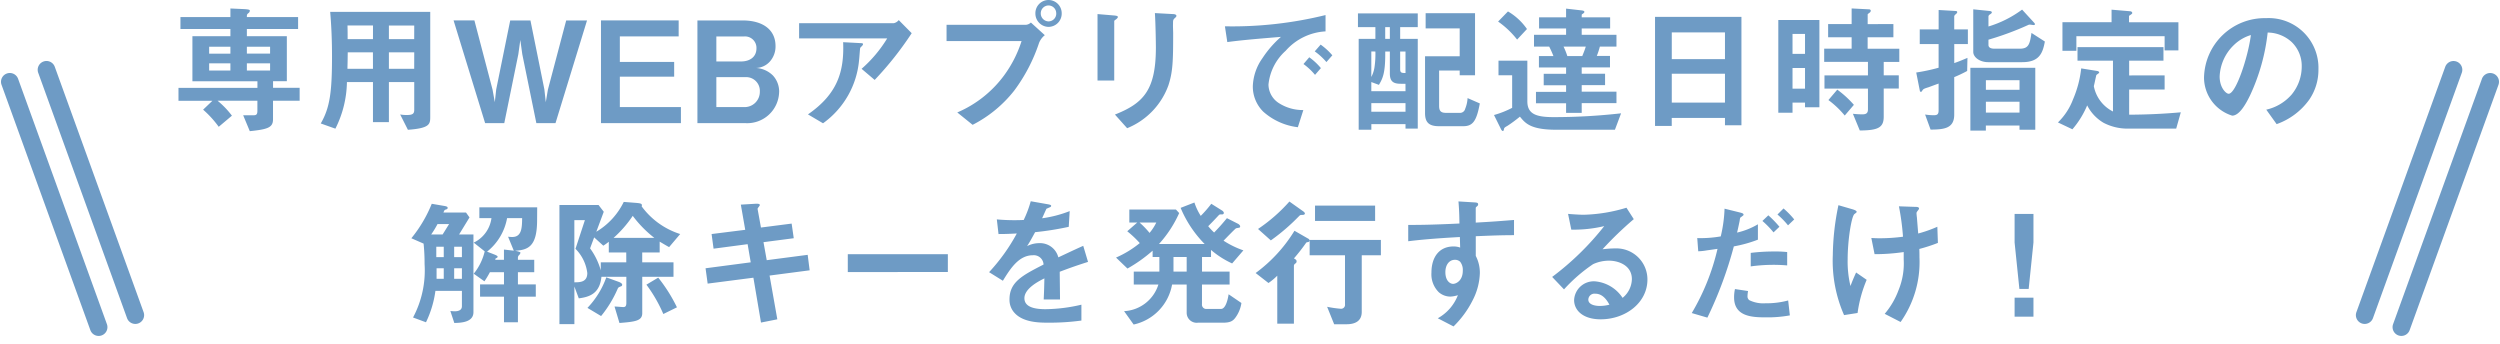 <svg xmlns="http://www.w3.org/2000/svg" width="284.229" height="39.115" viewBox="0 0 284.229 39.115"><defs><style>.a{fill:#6e9bc5;}</style></defs><g transform="translate(-45.885 -8208.372)"><path class="a" d="M-108.048-2.544V-4.016h-3.024v-.752h1.568v-5.12h-4.544V-10.7h5.824v-1.36h-5.824c0-.272,0-.3.176-.448a.356.356,0,0,0,.16-.272c0-.08,0-.16-.784-.192l-1.424-.064v.976h-5.68v1.36h5.68v.816h-4.32v5.12h7.392v.752h-8.976v1.472h3.856l-1.056,1.008A11.479,11.479,0,0,1-117.248.416l1.5-1.264a9.755,9.755,0,0,0-1.632-1.7h4.528v1.152c0,.384-.112.5-.416.5h-1.2l.752,1.808c2.016-.208,2.64-.4,2.64-1.344V-2.544Zm-3.36-5.36h-2.64v-.784h2.64Zm0,1.92h-2.64V-6.8h2.64ZM-115.92-7.9h-2.416v-.784h2.416Zm0,1.92h-2.416V-6.8h2.416ZM-93.2-.752v-11.9h-11.376c.144,1.68.208,3.36.208,5.04,0,4-.224,5.84-1.28,7.648l1.664.592a12.194,12.194,0,0,0,1.312-5.3h2.96v4.56H-97.9v-4.56h2.88V-1.5c0,.448-.208.576-.864.576a3.925,3.925,0,0,1-.736-.064l.88,1.744C-93.216.576-93.2.1-93.2-.752Zm-1.824-8.8H-97.9V-11.1h2.88Zm0,3.376H-97.9V-8.048h2.88Zm-4.688-3.376h-2.88c0-.592,0-.976-.016-1.552h2.9Zm0,3.376h-2.9c0-.32.016-.48.032-1.872h2.864Zm24.336-5.5h-2.368l-2.08,7.872-.24,1.424-.16-1.456-1.584-7.84h-2.3L-85.7-3.84l-.16,1.456-.256-1.424-2.064-7.872h-2.368L-86.96,0h2.176l1.6-7.84.224-1.616.224,1.616,1.6,7.84h2.176ZM-64.7,0V-1.824h-6.944V-5.28h6.176V-6.96h-6.176v-2.9h6.688V-11.68h-8.832V0Zm11.168-3.52a2.7,2.7,0,0,0-.7-1.888,2.975,2.975,0,0,0-1.92-.864,2.2,2.2,0,0,0,1.536-.7,2.575,2.575,0,0,0,.672-1.792c0-1.824-1.392-2.912-3.76-2.912h-5.12V0h5.456A3.629,3.629,0,0,0-53.536-3.52ZM-56.112-8.5c0,1.008-.8,1.488-1.744,1.488h-2.816V-9.856H-57.5A1.3,1.3,0,0,1-56.112-8.5Zm.384,4.912a1.731,1.731,0,0,1-1.856,1.76h-3.088V-5.232h3.344A1.558,1.558,0,0,1-55.728-3.584Zm17.264-6.64-1.472-1.488a.972.972,0,0,1-.56.352H-51.264v1.728h10.016A14.823,14.823,0,0,1-44.16-6.176l1.488,1.264A37.4,37.4,0,0,0-38.464-10.224ZM-44-8.96c0-.128-.048-.128-.384-.144l-1.872-.1c.128,3.328-.624,5.872-4,8.208L-48.544.016a9.891,9.891,0,0,0,4.1-7.2c.032-.208.1-1.328.128-1.36.016-.064.208-.224.24-.272C-44.032-8.88-44-8.912-44-8.96Zm22.592-3.52a1.506,1.506,0,0,0-1.5-1.52A1.5,1.5,0,0,0-24.4-12.48a1.517,1.517,0,0,0,1.488,1.536A1.509,1.509,0,0,0-21.408-12.48ZM-23.328-10l-1.584-1.44a.912.912,0,0,1-.528.256H-34.5v1.856h8.528a13.514,13.514,0,0,1-2,3.92A12.877,12.877,0,0,1-33.28-1.216L-31.536.192a14.281,14.281,0,0,0,4.736-3.9A19.14,19.14,0,0,0-23.984-9.12,2.122,2.122,0,0,1-23.328-10Zm1.3-2.48a.885.885,0,0,1-.88.912.905.905,0,0,1-.88-.912.891.891,0,0,1,.88-.9A.881.881,0,0,1-22.032-12.48Zm13.664.288c0-.192-.32-.208-.4-.208l-2.048-.112c.08,1.28.112,3.5.112,3.888,0,4.832-1.376,6.352-4.656,7.648L-13.968.576A8.3,8.3,0,0,0-9.28-4.288c.512-1.552.544-2.816.544-5.936,0-.16-.032-.88-.016-1.024,0-.448,0-.5.208-.7C-8.384-12.08-8.368-12.144-8.368-12.192Zm-6.656.128c0-.144-.288-.16-.416-.176l-1.9-.16v7.552h1.9V-11.6c0-.048.016-.064.256-.24C-15.12-11.9-15.024-11.984-15.024-12.064ZM9.36-7.712A7.381,7.381,0,0,0,8.032-8.928L7.36-8.16A7.407,7.407,0,0,1,8.688-6.944Zm-1.3,1.456A6.976,6.976,0,0,0,6.736-7.488L6.08-6.72A7.1,7.1,0,0,1,7.392-5.488Zm.528-4.176v-1.856a44.247,44.247,0,0,1-11.44,1.28l.272,1.792c1.6-.224,3.952-.416,6.1-.592A11.93,11.93,0,0,0,1.408-7.376,5.82,5.82,0,0,0,.32-4.192,4.014,4.014,0,0,0,1.5-1.312,7.18,7.18,0,0,0,5.44.464l.624-1.952A5.039,5.039,0,0,1,3.248-2.3,2.539,2.539,0,0,1,2.1-4.384a5.939,5.939,0,0,1,1.952-3.84A6.52,6.52,0,0,1,8.592-10.432ZM19.072.624V-9.584h-2v-1.328h2V-12.48h-6.8v1.568h1.984v1.328h-1.9V.752h1.44V.112H17.68V.624ZM17.68-3.632H13.792v-1.04l.864.32c.416-.7.72-1.3.72-3.472v-.32H15.9v2.5c0,.9.384,1.168,1.248,1.168h.528ZM15.9-9.584h-.528v-1.328H15.9ZM26.128-2.24l-1.392-.608a3.653,3.653,0,0,1-.272,1.216.6.6,0,0,1-.64.464H22.3c-.56,0-.8-.176-.8-.784V-5.984H23.84v.544h1.744V-12.5H19.968v1.728H23.84V-7.6H19.9v6.448c0,1.024.4,1.5,1.584,1.5H24.24C25.344.352,25.76-.256,26.128-2.24ZM17.68-5.7c-.432,0-.608-.016-.608-.432V-8.144h.608ZM14.256-8.144a10.464,10.464,0,0,1-.112,1.856,3.608,3.608,0,0,1-.352,1.04v-2.9ZM17.68-1.3H13.792v-.976H17.68Zm23.984-.976v-1.3H37.712V-4.32h2.656v-1.3H37.712v-.72h3.216v-1.3h-1.5A8.8,8.8,0,0,0,39.776-8.7h1.888v-1.344H37.712v-.72h3.232v-1.264H37.712V-12.3c0-.064.08-.112.144-.144.032-.032.16-.112.16-.192,0-.112-.08-.16-.4-.192l-1.68-.192v.992H32.864v1.264h3.072v.72H32.288V-8.7h1.728a11.278,11.278,0,0,1,.48,1.072H32.848v1.3h3.088v.72H33.392v1.3h2.544v.752H32.512v1.3h3.424v1.088h1.776V-2.272ZM38.176-8.7c-.144.448-.224.64-.4,1.072h-1.7A7.87,7.87,0,0,0,35.648-8.7Zm-6.688-2a6.763,6.763,0,0,0-2.16-2l-1.12,1.152A10.029,10.029,0,0,1,30.368-9.5Zm10.7,9.584a68.148,68.148,0,0,1-7.664.432c-1.936,0-2.992-.32-2.992-1.792V-7.1h-3.28V-5.44h1.552v3.7a10.613,10.613,0,0,1-2.064.816L28.544.7c.048.1.128.192.208.192s.1-.112.112-.176C28.9.528,28.928.5,29.28.3a15.464,15.464,0,0,0,1.408-1.04C31.312.032,31.92.752,34.848.752h6.64ZM55.872.24V-12.08H46.048V.32h1.9V-.592H54V.24ZM54-7.28H47.952v-3.04H54Zm0,4.944H47.952v-3.28H54Zm10.736.528v-9.92H60.064V-1.184H61.68V-2.336H63.1v.528ZM63.1-7.872H61.68v-2.272H63.1Zm0,3.952H61.68V-6.272H63.1Zm10.72-3.04v-1.5h-3.6v-1.3h2.928v-1.5H70.224v-1.072c0-.08.032-.08.192-.208a.317.317,0,0,0,.16-.224c0-.128-.1-.176-.208-.176l-1.968-.1v1.776H65.728v1.5H68.4v1.3H65.28v1.5h4.976v1.536H65.312v1.5h4.944v2.368c0,.5-.3.56-.656.56a9.834,9.834,0,0,1-1.056-.064l.784,1.9c2.032-.016,2.72-.3,2.72-1.568v-3.2H73.76v-1.5H72.048V-6.96ZM68.656-2.08a11.355,11.355,0,0,0-1.888-1.728L65.76-2.624a10.337,10.337,0,0,1,1.856,1.76ZM89.28.752v-7.04H81.9V.848h1.76V.272h3.824v.48ZM87.488-3.792H83.664V-4.88h3.824Zm0,2.592H83.664V-2.432h3.824ZM81.616-8.992v-1.664H80.064v-1.456c0-.112.032-.144.24-.336a.217.217,0,0,0,.1-.176c0-.08-.08-.128-.192-.128l-1.92-.112v2.208H76.144v1.664h2.144V-6.3a21.46,21.46,0,0,1-2.544.544l.416,2.1c0,.048.064.1.128.1.048,0,.1-.064.176-.192.1-.144.224-.192.688-.336.128-.048.736-.272,1.136-.416v3.04c0,.432-.128.56-.544.56a6.681,6.681,0,0,1-.992-.08L77.376.736c1.472-.016,2.688-.1,2.688-1.7V-5.232a15.19,15.19,0,0,0,1.472-.7l.032-1.488c-.608.256-.9.384-1.5.592v-2.16Zm8.752-.288-1.52-.976c-.192,1.312-.336,1.792-1.344,1.792H84.656c-.288,0-.7-.048-.7-.432v-.592a33.433,33.433,0,0,0,4.464-1.648.469.469,0,0,1,.256-.064c.064,0,.352.048.4.048.032,0,.16,0,.16-.08a.223.223,0,0,0-.08-.176l-1.376-1.5a12.455,12.455,0,0,1-3.824,1.92v-1.12c0-.16.144-.24.224-.288.08-.064.16-.112.16-.192,0-.112-.128-.144-.224-.16l-1.888-.192V-8.1c0,.608.736,1.168,1.7,1.168h3.856C89.728-6.928,90.128-7.952,90.368-9.28Zm15.184,1.008v-3.2H99.936v-.72c.16-.128.368-.224.368-.32,0-.16-.176-.208-.24-.208L97.952-12.9v1.424H92.368v3.248h1.584V-9.888h10.032v1.616Zm.272,7.04c-1.616.144-3.44.256-5.872.272V-3.824h4.032v-1.6H99.952V-7.1h3.9V-8.64H94.08V-7.1h4.032v5.776a4.084,4.084,0,0,1-2.176-2.88c.112-.448.224-1.04.288-1.264.16-.144.32-.208.32-.3s-.144-.144-.208-.16L94.5-6.224a12.218,12.218,0,0,1-.928,3.52A7.178,7.178,0,0,1,91.856-.08L93.5.7a10.172,10.172,0,0,0,1.68-2.72A4.83,4.83,0,0,0,97.056-.032a5.9,5.9,0,0,0,2.688.656H105.3Zm15.648-4.88a5.653,5.653,0,0,0-5.952-5.824,6.9,6.9,0,0,0-7.056,6.784,4.553,4.553,0,0,0,3.2,4.3c.832,0,1.568-1.344,2.048-2.336A22.717,22.717,0,0,0,115.7-10.3a4.093,4.093,0,0,1,2.72,1.072,3.772,3.772,0,0,1,1.152,2.8,5.006,5.006,0,0,1-1.152,3.184,5.389,5.389,0,0,1-2.88,1.712L116.72.112A7.724,7.724,0,0,0,120.448-2.7,5.978,5.978,0,0,0,121.472-6.112Zm-7.68-3.9c-.32,2.5-1.7,6.672-2.528,6.672-.288,0-1.024-.672-1.024-1.968a5.24,5.24,0,0,1,1.6-3.552A4.724,4.724,0,0,1,113.792-10.016Zm-202.08,31.5V12.656H-89.92l1.184-1.936-.4-.56H-91.7c.112-.272.128-.3.272-.336.1-.032.208-.064.208-.192s-.128-.176-.416-.224l-1.392-.24a15.114,15.114,0,0,1-2.32,3.92l1.392.608a22.3,22.3,0,0,1,.112,2.32,11.364,11.364,0,0,1-1.312,6.08l1.472.544a11.814,11.814,0,0,0,1.072-3.568H-89.6v1.744c0,.48-.448.576-.832.576-.1,0-.272-.016-.48-.032l.448,1.36C-89.76,22.7-88.288,22.672-88.288,21.488Zm-3.376-6.256h-.848V14.048h.848Zm2.064,0h-.88V14.048h.88Zm0,2.464h-.88V16.5h.88Zm-2.064,0h-.816V16.5h.816Zm.608-6.224-.736,1.184h-1.3a10.233,10.233,0,0,0,.72-1.184Zm10.016-1.9h-6.576V10.8h1.376a3.605,3.605,0,0,1-2.016,2.784l1.248.992a6.382,6.382,0,0,1-1.248,2.544l1.216.864a9.935,9.935,0,0,0,.624-1.04h1.6v1.392h-2.72v1.392h2.72V22.64h1.584V19.728H-81.2V18.336h-2.032V16.944h1.856V15.536h-1.856v-.288a.444.444,0,0,1,.16-.272.5.5,0,0,0,.128-.24c0-.112-.384-.176-.608-.224,1.472-.1,2.464-.48,2.5-3.328ZM-82.752,10.8c-.016,1.056-.032,2.144-1.12,2.144a3.4,3.4,0,0,1-.48-.032L-83.7,14.5l-1.12-.128v1.168h-.992l.032-.144c.192-.1.24-.112.24-.224s-.384-.24-.576-.32l-.624-.24A6.289,6.289,0,0,0-84.464,10.8Zm17.968,1.808a8.681,8.681,0,0,1-4.384-3.152.231.231,0,0,0,.032-.112c0-.208-.192-.24-.784-.288l-1.28-.1a8.026,8.026,0,0,1-3.12,3.392l.848-2.272-.592-.768h-4.448V22.848h1.7V18.576l.5,1.344c1.248-.16,2.384-.56,2.576-2.448h2.832v2.96c0,.416-.144.48-.368.48-.016,0-.816-.064-.976-.064l.56,1.872c1.84-.144,2.592-.256,2.592-1.12V17.472h3.552V15.824H-69.1V14.7h1.984V13.472c.432.256.64.384,1.072.624Zm-2.944.432h-4.624a13.088,13.088,0,0,0,2.176-2.5A12.986,12.986,0,0,0-67.728,13.04Zm-3.184,2.784h-2.9v.912a7.8,7.8,0,0,0-1.216-2.5l.464-1.248,1.04.944a6.2,6.2,0,0,0,.624-.448V14.7h1.984Zm-4.432,1.216c0,1.04-.816,1.056-1.472,1.056V11.024h1.2l-1.072,3.264A4.7,4.7,0,0,1-75.344,17.04Zm10.192,3.9a17.937,17.937,0,0,0-2.128-3.376l-1.344.8A16.446,16.446,0,0,1-66.7,21.7Zm-6.224-2.56c0-.192-.32-.3-.352-.32l-1.456-.528a9.732,9.732,0,0,1-2.144,3.472l1.552.928a13.038,13.038,0,0,0,1.9-3.136c.08-.128.08-.128.352-.24A.183.183,0,0,0-71.376,18.384Zm21.312-1.648-.224-1.76-4.656.608-.368-2.048,3.44-.448-.24-1.664-3.488.448-.384-2.112c-.016-.08.256-.368.256-.432,0-.128-.128-.176-.48-.16l-1.68.1.5,2.864-3.824.48.224,1.664,3.872-.512.352,2.064L-61.9,16.5l.24,1.744,5.2-.672.864,5.1,1.856-.368-.88-4.976Zm15.712.192V14.9H-45.728v2.032Zm15.936-1.152-.544-1.824c-.752.336-.96.432-2.832,1.312a2.144,2.144,0,0,0-2.176-1.616,3.094,3.094,0,0,0-1.376.336c.272-.416.4-.64.912-1.584a33.68,33.68,0,0,0,3.824-.608L-20.5,10a13.51,13.51,0,0,1-3.136.816c.08-.176.48-1.072.5-1.088.016,0,.336-.144.368-.16.1-.032.16-.08.16-.176,0-.112-.272-.144-.32-.16l-2-.352a12.407,12.407,0,0,1-.8,2.128,22.5,22.5,0,0,1-3.056-.064l.192,1.664c.672,0,1.168-.016,2.08-.064a21.274,21.274,0,0,1-3.152,4.4l1.568.976c.88-1.44,1.84-2.9,3.408-2.9a1.108,1.108,0,0,1,1.216,1.056c-2.4,1.232-3.872,1.984-3.872,3.968a2.187,2.187,0,0,0,.608,1.568c1.008,1.072,2.864,1.072,3.76,1.072a26.48,26.48,0,0,0,3.808-.24V20.64a18.5,18.5,0,0,1-4.08.512c-1.168,0-2.4-.208-2.4-1.248,0-1.12,1.664-1.952,2.272-2.256-.016.7-.032,1.488-.08,2.4H-21.6c0-.544-.032-2.528-.032-3.152C-20.448,16.448-19.68,16.176-18.416,15.776ZM-.752,14.464a10.209,10.209,0,0,1-2.256-1.1c.224-.224,1.328-1.376,1.424-1.408a2.713,2.713,0,0,1,.352-.064.154.154,0,0,0,.112-.16c0-.144-.224-.288-.24-.288l-1.264-.64c-.5.608-.864,1.024-1.456,1.632a6.912,6.912,0,0,1-.672-.72c.288-.288.576-.576,1.184-1.232.112-.112.128-.112.4-.112a.168.168,0,0,0,.192-.16c0-.128-.144-.24-.192-.272L-4.4,9.168a13.821,13.821,0,0,1-1.2,1.376,6.617,6.617,0,0,1-.72-1.52l-1.568.608a12.9,12.9,0,0,0,2.736,4.112h-5.2a13.261,13.261,0,0,0,2.3-3.52l-.368-.4h-5.3V11.3h.9l-1.136.992a12.109,12.109,0,0,1,1.424,1.344,11.572,11.572,0,0,1-2.7,1.648l1.3,1.248A16.5,16.5,0,0,0-11.072,14.5v.72h.768V16.88h-2.912v1.472h2.8a4.321,4.321,0,0,1-3.9,3.024l1.088,1.52a5.668,5.668,0,0,0,4.368-4.544H-7.2v3.2a1.135,1.135,0,0,0,1.28,1.136h2.832c.864,0,1.136-.208,1.392-.528a3.708,3.708,0,0,0,.72-1.712l-1.456-.992c-.16,1.056-.48,1.664-.848,1.664H-4.9a.488.488,0,0,1-.56-.544V18.352H-2.32V16.88H-5.456V15.216h1.024v-.8a10.259,10.259,0,0,0,2.4,1.536Zm-9.9-3.168a5.623,5.623,0,0,1-.768,1.184A9.6,9.6,0,0,0-12.56,11.3ZM-7.2,16.88H-8.7V15.216h1.5Zm21.424-5.76V9.376H7.392V11.12ZM6.24,10.256c0-.064-.1-.16-.16-.208L4.48,8.912a18.61,18.61,0,0,1-3.568,3.12l1.456,1.3a22.8,22.8,0,0,0,3.168-2.72c.16-.16.176-.176.384-.176C6.048,10.432,6.24,10.432,6.24,10.256Zm8.64,4.768V13.28h-8.1v1.744H10.8v5.568a.447.447,0,0,1-.48.512,12.854,12.854,0,0,1-1.552-.224l.8,1.984h1.408c.992,0,1.728-.368,1.728-1.408V15.024Zm-8.112-1.68a.242.242,0,0,0-.144-.208l-1.568-.9A16.873,16.873,0,0,1,.64,17.04L2.1,18.176A7.058,7.058,0,0,0,3.1,17.344V22.8H4.992V16.208a.343.343,0,0,1,.144-.24.268.268,0,0,0,.16-.256c0-.144-.08-.208-.3-.336a20.815,20.815,0,0,0,1.376-1.76c.032-.048.048-.064.24-.1A.174.174,0,0,0,6.768,13.344Zm23.248-.608V11.008c-1.632.128-2.128.176-4.352.3V9.664c0-.064.016-.1.128-.192s.144-.144.144-.24c0-.16-.1-.208-.464-.224L23.7,8.9c.1,1.168.1,2.016.112,2.512-3.36.16-4.736.16-5.824.16v1.856c2.032-.256,4.448-.4,5.872-.48l.032,1.2a2.11,2.11,0,0,0-.752-.128c-1.632,0-2.512,1.216-2.512,2.976a2.863,2.863,0,0,0,.832,2.224,2.015,2.015,0,0,0,1.312.5,3.217,3.217,0,0,0,.864-.16,5.105,5.105,0,0,1-2.288,2.624l1.792.928a11.1,11.1,0,0,0,2.176-2.976,7.174,7.174,0,0,0,.816-3.088,4.127,4.127,0,0,0-.464-1.952v-2.24C27.744,12.768,28.8,12.736,30.016,12.736Zm-5.824,4.048c0,1.136-.768,1.488-1.1,1.488-.368,0-.88-.368-.88-1.328,0-.848.448-1.408,1.088-1.408a.833.833,0,0,1,.592.224A1.492,1.492,0,0,1,24.192,16.784Zm20.992.992a3.527,3.527,0,0,0-3.552-3.536,12.739,12.739,0,0,0-1.552.1,39.56,39.56,0,0,1,3.552-3.424l-.832-1.3a18.133,18.133,0,0,1-4.848.8c-.5,0-1.408-.064-1.792-.1l.368,1.792a14.937,14.937,0,0,0,3.744-.4,31.588,31.588,0,0,1-5.92,5.776L35.7,18.9a18.062,18.062,0,0,1,3.3-2.864,4.339,4.339,0,0,1,1.824-.4c1.04,0,2.592.512,2.592,2.1a2.819,2.819,0,0,1-1.056,2.128A4.182,4.182,0,0,0,39.2,17.984a2.241,2.241,0,0,0-2.352,2.128c0,1.184,1.024,2.192,3.024,2.192C42.688,22.3,45.184,20.432,45.184,17.776Zm-4.32,2.864a4.549,4.549,0,0,1-1.088.144c-.576,0-1.312-.16-1.312-.72a.7.7,0,0,1,.8-.672C40.176,19.392,40.656,20.272,40.864,20.64Zm20.208-4.464v-1.52a12.165,12.165,0,0,0-1.488-.064,21.536,21.536,0,0,0-2.656.16v1.536A18.594,18.594,0,0,1,61.072,16.176Zm-3.328-2.928V11.5a8.242,8.242,0,0,1-2.368.944c.112-.464.272-1.232.288-1.312.048-.336.048-.384.16-.448.256-.192.288-.208.288-.272,0-.112-.1-.176-.352-.24l-1.808-.448a15.731,15.731,0,0,1-.432,3.152,13.341,13.341,0,0,1-2.672.192l.112,1.5a6.505,6.505,0,0,0,.96-.1c.128-.016,1.232-.176,1.232-.176a25.537,25.537,0,0,1-2.928,7.3L52,22.112a45.116,45.116,0,0,0,3.008-8.1A14.975,14.975,0,0,0,57.744,13.248Zm4.128-2.3A9.424,9.424,0,0,0,60.656,9.7l-.688.688a9.269,9.269,0,0,1,1.2,1.232Zm-1.68.832a11.621,11.621,0,0,0-1.264-1.3l-.672.64a10.345,10.345,0,0,1,1.264,1.3Zm1.184,10.08-.192-1.7a9.44,9.44,0,0,1-2.592.32,3.589,3.589,0,0,1-1.824-.352.532.532,0,0,1-.208-.432,3.679,3.679,0,0,1,.064-.608l-1.488-.224a4.366,4.366,0,0,0-.1.944c0,2.176,2.032,2.272,3.584,2.272A14.012,14.012,0,0,0,61.376,21.856Zm16.832-8.24-.064-1.84a14.62,14.62,0,0,1-2.176.768c-.064-.8-.144-1.744-.144-1.808-.016-.08-.048-.416-.048-.5s.032-.144.144-.288c.048-.064.144-.176.144-.24,0-.192-.272-.192-.416-.192l-1.872-.064a28.215,28.215,0,0,1,.464,3.456,20,20,0,0,1-2.576.176c-.288,0-.512,0-1.024-.032l.368,1.84a22.254,22.254,0,0,0,3.312-.24V15.5a7.974,7.974,0,0,1-.592,3.5A8.861,8.861,0,0,1,72.16,21.68l1.808.928a11.836,11.836,0,0,0,2.144-7.344c0-.272,0-.48-.016-.96A18.3,18.3,0,0,0,78.208,13.616Zm-8.1,4.192-1.2-.832c-.32.72-.416.944-.64,1.536a11.8,11.8,0,0,1-.32-3.024c0-2.192.432-4.88.768-5.152.208-.16.256-.192.256-.256,0-.16-.416-.272-.464-.288L66.9,9.328a29.008,29.008,0,0,0-.64,5.68,15.31,15.31,0,0,0,1.28,6.816l1.536-.24A14.762,14.762,0,0,1,70.112,17.808ZM86.928,19.84V22h2.144V19.84Zm0-9.52v3.248l.544,5.28h1.056l.544-5.28V10.32Z" transform="translate(188 8222.372)"/><g transform="translate(-225.966 1952.809)"><path class="a" d="M6.623,29.914a1,1,0,0,1-.974-.777L-.975.223a1,1,0,0,1,.751-1.2,1,1,0,0,1,1.2.751L7.6,28.691a1,1,0,0,1-.976,1.224Z" transform="translate(277.137 6263.5) rotate(-7)"/><path class="a" d="M6.623,29.914a1,1,0,0,1-.974-.777L-.975.223a1,1,0,0,1,.751-1.2,1,1,0,0,1,1.2.751L7.6,28.691a1,1,0,0,1-.976,1.224Z" transform="translate(272.966 6264.865) rotate(-7)"/></g><g transform="translate(314.73 8215.502)"><path class="a" d="M0,29.914a1,1,0,0,1-.224-.025,1,1,0,0,1-.751-1.2L5.649-.223a1,1,0,0,1,1.2-.751A1,1,0,0,1,7.6.223L.975,29.137A1,1,0,0,1,0,29.914Z" transform="translate(6.575 29.506) rotate(-173)"/><path class="a" d="M0,29.914a1,1,0,0,1-.224-.025,1,1,0,0,1-.751-1.2L5.649-.223a1,1,0,0,1,1.2-.751A1,1,0,0,1,7.6.223L.975,29.137A1,1,0,0,1,0,29.914Z" transform="translate(10.746 30.87) rotate(-173)"/></g></g></svg>